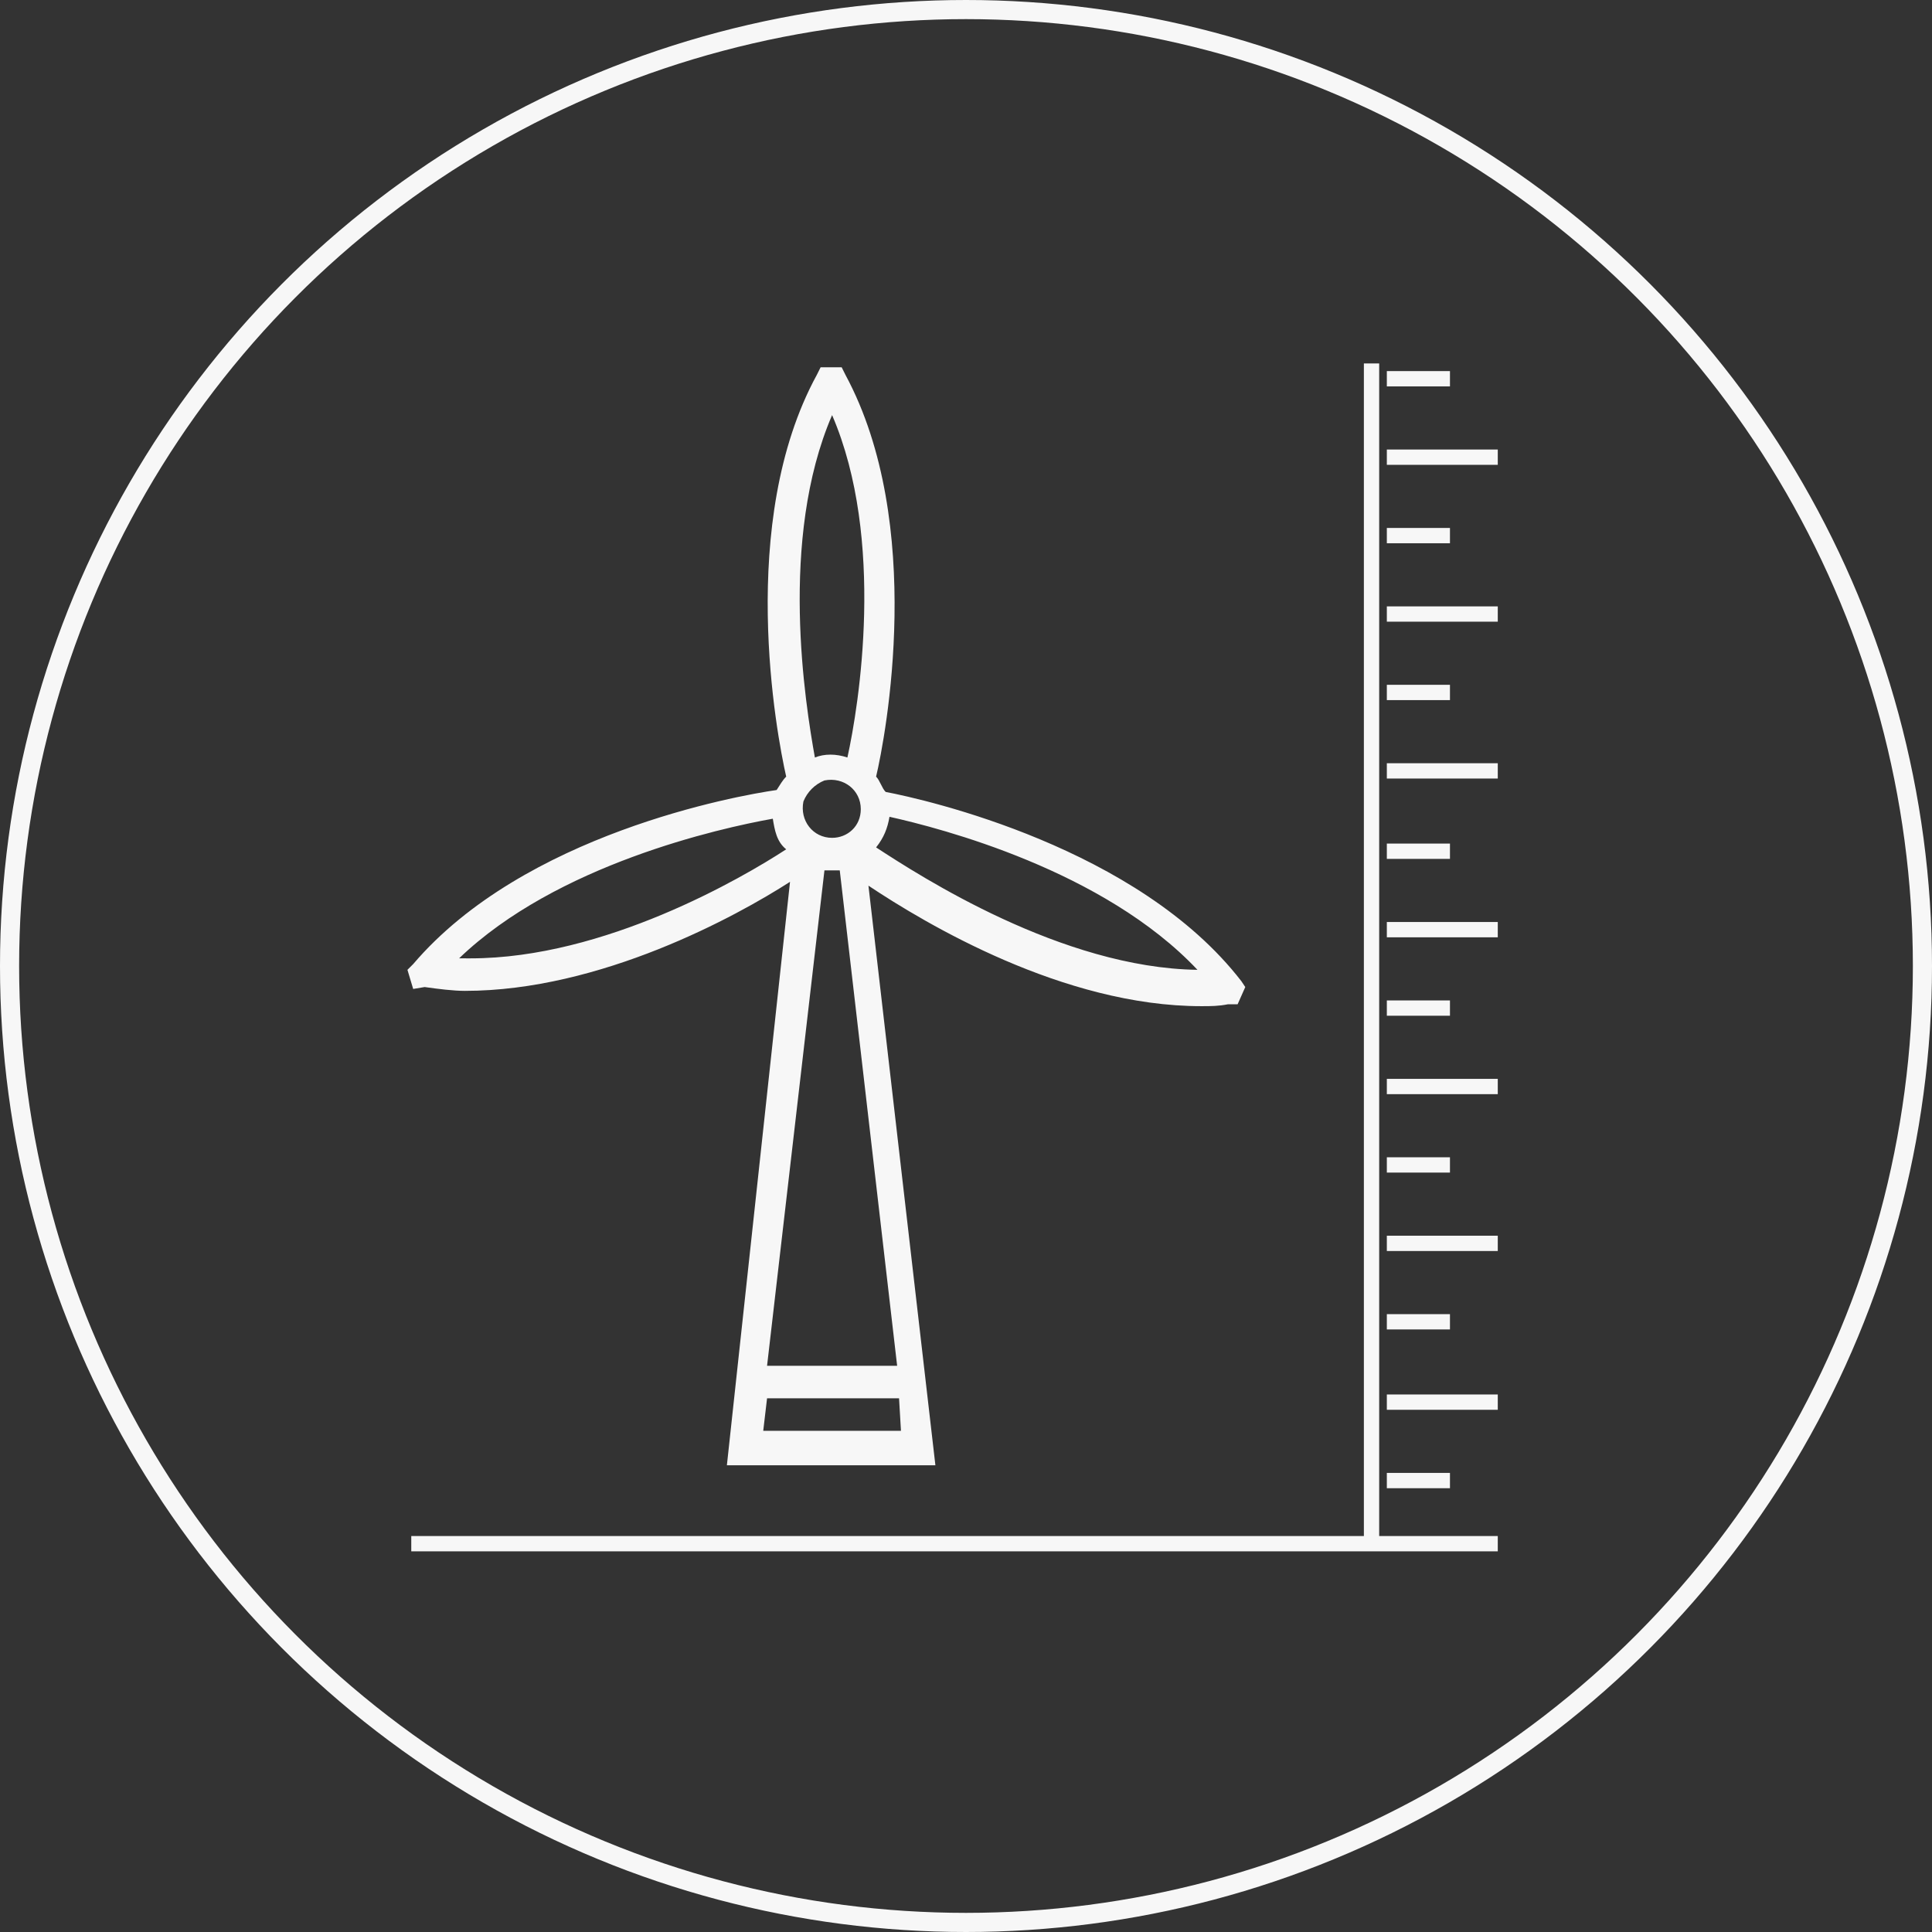 <?xml version="1.0" encoding="utf-8"?>
<!-- Generator: Adobe Illustrator 24.2.0, SVG Export Plug-In . SVG Version: 6.00 Build 0)  -->
<svg version="1.1" id="Calque_1" xmlns="http://www.w3.org/2000/svg" xmlns:xlink="http://www.w3.org/1999/xlink" x="0px" y="0px"
	 viewBox="0 0 101 101" style="enable-background:new 0 0 101 101;" xml:space="preserve">
<rect x="0" y="0" width="101" height="101" fill="#333333" stroke="none"/>
<style type="text/css">
	.st0{fill:none;stroke:#F7F7F7;stroke-miterlimit:10;}
	.st1{fill:#F7F7F7;}
</style>
<circle id="Ellipse_7" class="st0" cx="50.5" cy="50.5" r="50"/>
<g>
	<polygon class="st1" points="72.1,19 71.3,19 71.3,80.3 21.5,80.3 21.5,81.1 78.3,81.1 78.3,80.3 72.1,80.3 	"/>
	<rect x="72.5" y="19.4" class="st1" width="3.3" height="0.8"/>
	<rect x="72.5" y="23.5" class="st1" width="5.8" height="0.8"/>
	<rect x="72.5" y="27.6" class="st1" width="3.3" height="0.8"/>
	<rect x="72.5" y="31.7" class="st1" width="5.8" height="0.8"/>
	<rect x="72.5" y="35.8" class="st1" width="3.3" height="0.8"/>
	<rect x="72.5" y="39.9" class="st1" width="5.8" height="0.8"/>
	<rect x="72.5" y="44.1" class="st1" width="3.3" height="0.8"/>
	<rect x="72.5" y="48.2" class="st1" width="5.8" height="0.8"/>
	<rect x="72.5" y="52.3" class="st1" width="3.3" height="0.8"/>
	<rect x="72.5" y="56.4" class="st1" width="5.8" height="0.8"/>
	<rect x="72.5" y="60.5" class="st1" width="3.3" height="0.8"/>
	<rect x="72.5" y="64.6" class="st1" width="5.8" height="0.8"/>
	<rect x="72.5" y="68.7" class="st1" width="3.3" height="0.8"/>
	<rect x="72.5" y="72.9" class="st1" width="5.8" height="0.8"/>
	<rect x="72.5" y="77" class="st1" width="3.3" height="0.8"/>
</g>
<path class="st1" d="M22.2,51.6c0.7,0.1,1.5,0.2,2.1,0.2c7.1,0,14.2-3.9,17-5.7L38,76.6h10.9l-3.5-30.3c3,2,10.2,6.3,17.4,6.3
	c0.5,0,0.9,0,1.4-0.1h0.5l0.4-0.9l-0.2-0.3c-5.4-7-16.5-9.5-18.6-9.9c-0.2-0.2-0.3-0.6-0.5-0.8c0.5-2.1,2.6-13.2-1.6-21L44,19.2
	h-1.1l-0.2,0.4c-4.2,7.7-2.1,18.8-1.6,21c-0.2,0.2-0.3,0.4-0.5,0.7c-2.1,0.3-13.2,2.3-19,9.1l-0.3,0.3l0.3,1L22.2,51.6z M46.5,42.7
	c2.7,0.6,11.2,2.8,16.1,8c-7.1-0.1-14.5-4.9-16.8-6.4C46.2,43.8,46.4,43.3,46.5,42.7L46.5,42.7z M43.5,43.8c-1,0-1.7-0.9-1.5-1.9
	c0.2-0.5,0.6-0.9,1.1-1.1c1-0.2,1.9,0.5,1.9,1.5l0,0C45,43.2,44.3,43.8,43.5,43.8L43.5,43.8z M47.1,74.8h-7.2l0.2-1.7H47L47.1,74.8z
	 M40.1,71.4l3-25.9c0.1,0,0.2,0,0.4,0c0.1,0,0.2,0,0.4,0l3,25.9H40.1z M43.5,21.7c2.8,6.5,1.4,15.2,0.8,17.9c-0.6-0.2-1.2-0.2-1.7,0
	C42.1,36.8,40.7,28.2,43.5,21.7L43.5,21.7z M40.4,42.8c0.1,0.6,0.2,1.2,0.7,1.6c-2.3,1.5-9.5,5.7-16.5,5.7H24
	C29.1,45.2,37.6,43.3,40.4,42.8z"/>
</svg>
